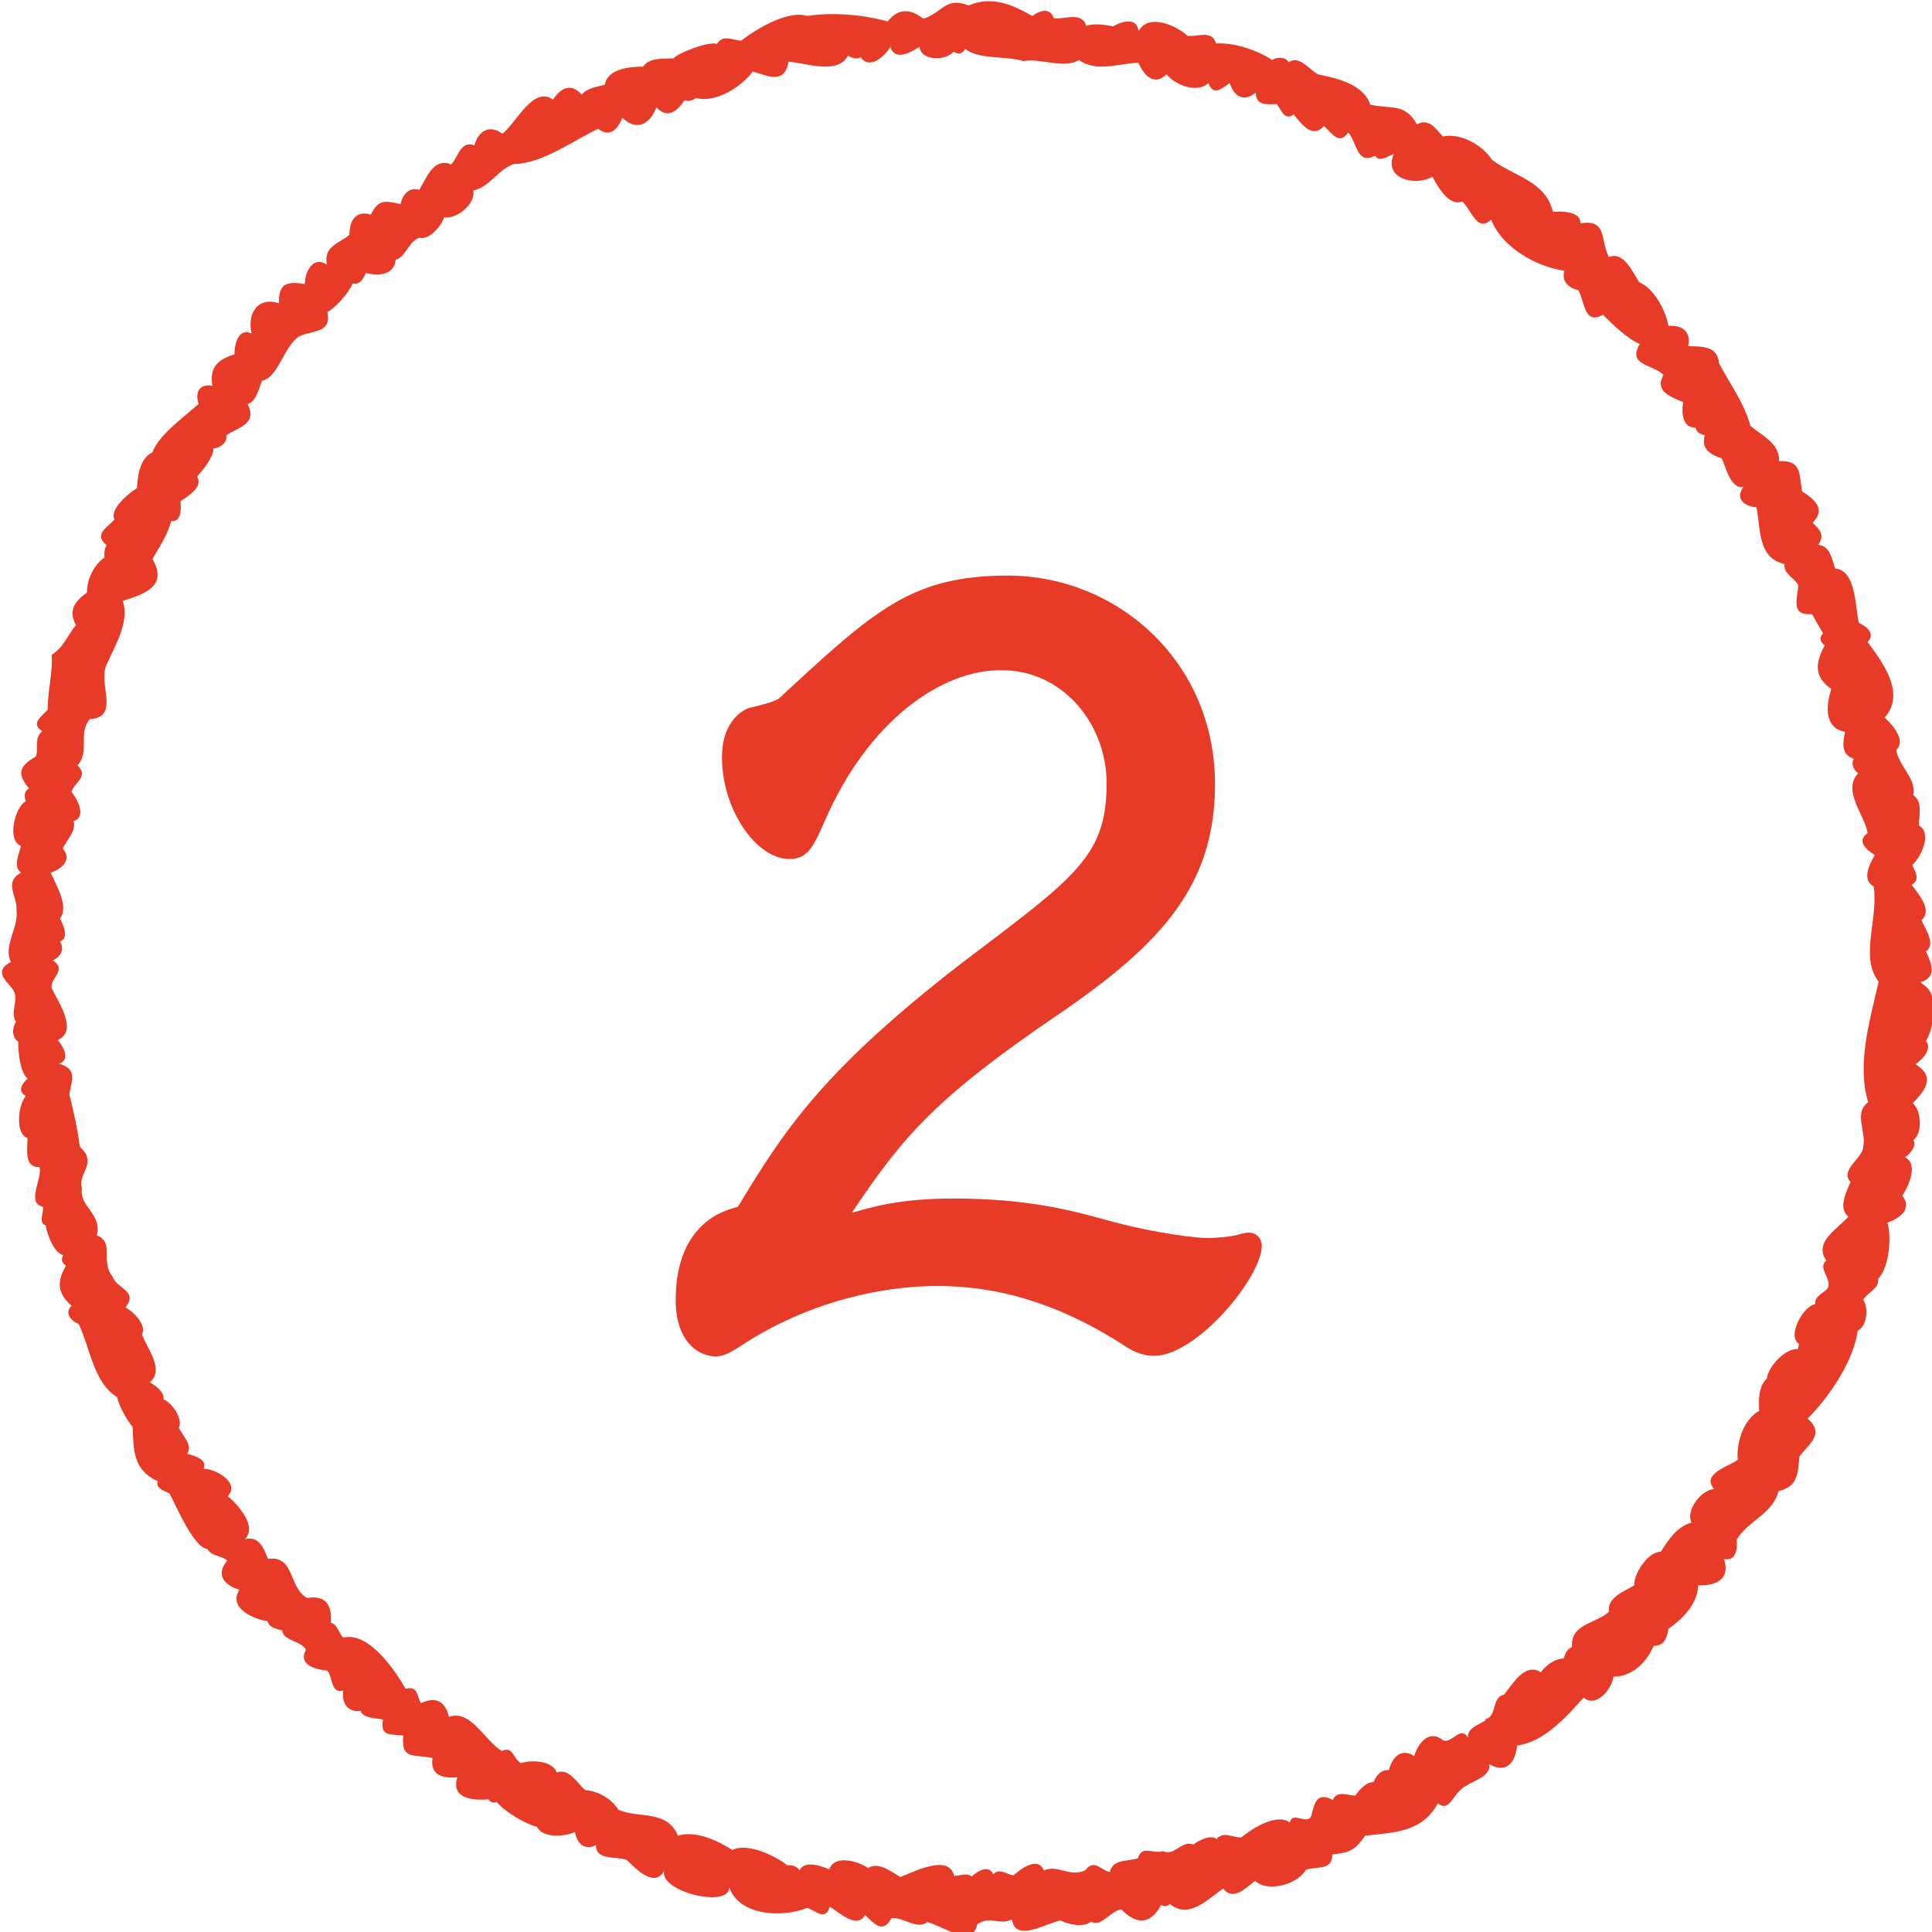 <?xml version="1.0" encoding="UTF-8"?><svg id="_レイヤー_2" xmlns="http://www.w3.org/2000/svg" viewBox="0 0 35.11 35.11"><defs><style>.cls-1{fill:#e73b27;}</style></defs><g id="_レイヤー_1-2"><path class="cls-1" d="M34.95,17.89s-.04-.03-.05-.04c.31-.09.2-.35.1-.56.19-.14-.02-.41-.08-.57.21-.18-.07-.49-.18-.64.16-.1.07-.23.01-.36.16-.14.37-.58.12-.72,0-.19.08-.42-.1-.55.06-.3-.26-.52-.31-.82.19-.18-.08-.47-.21-.59.39-.44-.04-1.01-.31-1.37.14-.15,0-.28-.16-.35-.07-.32-.05-.95-.43-.99-.06-.17-.09-.41-.31-.43.13-.17.03-.28-.1-.4.25-.25.03-.43-.19-.57-.06-.29.01-.57-.42-.55.02-.32-.32-.47-.52-.64-.12-.44-.38-.77-.57-1.14-.03-.32-.31-.3-.56-.31.05-.26-.09-.38-.36-.37-.05-.28-.26-.68-.53-.79-.12-.18-.28-.57-.55-.46-.16-.28-.02-.7-.52-.61.01-.23-.35-.22-.5-.21-.13-.57-.73-.65-1.11-.95-.17-.27-.58-.49-.89-.42-.13-.14-.25-.34-.47-.22-.22-.4-.49-.27-.85-.36-.12-.37-.61-.48-.95-.55-.16-.09-.34-.35-.53-.22-.06-.1-.22-.1-.3-.04-.31-.2-.72-.32-1.02-.3-.08-.26-.34-.11-.52-.14-.22-.2-.72-.41-.89-.08-.02-.26-.3-.19-.46-.09-.13-.03-.36-.06-.49-.01-.08-.27-.39-.11-.59-.14-.06-.19-.24-.15-.39-.04-.34-.19-.72-.38-1.16-.19-.41-.17-.47.13-.82.24-.24-.19-.46-.19-.65.05-.46-.13-1.03-.17-1.46-.1-.35-.11-.92.23-1.2.45-.15-.01-.34-.12-.44.06-.13-.06-.71.16-.79.26-.18.01-.44-.02-.55.15-.25,0-.65.04-.7.33-.15.04-.32.06-.42.18-.18-.21-.37-.14-.52.09-.36-.26-.67.43-.92.62-.23-.17-.43-.06-.51.21-.25-.09-.29.21-.42.35-.32-.14-.45.25-.58.46-.19-.06-.31.1-.34.26-.27-.06-.4-.1-.54.19-.26-.08-.39.09-.39.37-.22.17-.47.21-.41.54-.24-.17-.4.12-.4.35-.33-.05-.48-.01-.47.35-.38-.12-.58.17-.5.55-.24-.11-.31.2-.31.38-.3.09-.46.24-.4.57-.24-.04-.32.12-.25.33-.28.25-.72.56-.84.88-.23.11-.27.43-.28.65-.16.1-.5.38-.41.57-.13.15-.39.27-.14.47-.04.04-.05.15-.04.22-.21.15-.32.41-.32.64-.23.16-.34.33-.2.59-.15.18-.22.4-.44.54.02.35-.08.67-.07.99-.1.13-.33.25-.1.4-.16.12-.06.31-.12.46-.3.17-.35.31-.12.58-.08.03-.1.13-.06.23-.2.1-.35.72-.09.81-.03.16-.15.36,0,.49-.32.18-.06.42-.08.69.04.31-.25.65-.1.93-.29.15-.14.3.02.48.15.19-.05.43.07.61-.07.11-.08.27.04.36,0,.17.03.55.17.67-.1.1-.19.22-.03.32-.14.15-.2.69.03.76,0,.2-.07.54.22.53.05.22-.25.65.06.72.02.11-.09.29.05.34.03.17.15.5.32.54-.04.07-.04.13.05.19-.17.29-.16.5.1.73-.13.13-.02.27.13.33.21.44.27,1.07.7,1.33.03.16.17.41.28.54.02.42,0,.78.46.99-.06.12.13.18.21.22.12.22.44.99.69,1.01.08.14.25.11.36.21-.22.26-.05.45.22.53-.21.33.26.54.51.57.04.13.17.14.27.17.01.19.34.18.43.35-.15.28.18.36.39.38.1.12.06.43.29.36-.04.22.08.41.31.37.05.14.28.13.41.16-.06.32.15.26.37.29-.05.46.21.33.53.41-.05.32.2.37.45.35-.12.4.3.42.57.4.03.05.07.07.15.05.14.17.5.39.73.45.1.21.52.18.69.09.03.21.18.35.38.24,0,.29.38.2.56.27.18.18.55.56.71.13-.28.42,1.19.78,1.15.36.18.54.99.56,1.42.38.15.05.33.25.41-.02.15.09.5.42.64.15.17.16.32.35.48.06.21-.03.47.22.65.07.27.06.82.48.91.04.24-.17.39.03.63-.09.06.43.62.07.88.02.15.07.41.14.56.02.17.12.35-.2.55-.22.27.28.53.28.72-.08.06.03.11.03.16-.02.35.29.7-.1.97-.28.18.24.42-.02.58-.14.23.22.78.06.92-.2.19-.07.49.02.48-.28.33-.03.42-.09.6-.34.47-.06,1.03-.04,1.32-.59.19.17.28-.14.41-.24.15-.16.57-.22.52-.47.32.18.48-.03.51-.34.5-.06.92-.55,1.21-.87.23.2.52-.17.54-.38.35,0,.61-.27.73-.56.2,0,.24-.14.27-.31.26-.18.53-.45.54-.79.33.01.59-.11.47-.48.21.05.25-.17.23-.35.2-.34.65-.46.76-.88.34-.09.35-.28.38-.63.17-.23.47-.41.15-.69.4-.4.84-1.06.91-1.6.17-.07.2-.42.1-.56.08-.14.3-.2.27-.38.2-.2.25-.76.17-1.02.22-.08.46-.25.27-.49.11-.17.3-.57.05-.7.09-.06.22-.21.15-.31.17-.12.15-.54-.01-.67.23-.24.42-.48.05-.71.13-.09.31-.28.19-.42.14-.23.23-.81,0-.99ZM27,31.26c-.12.09-.34.13-.32.32-.14-.23-.28.1-.45.05-.25-.21-.45.03-.53.28-.23-.14-.39,0-.46.26-.14-.02-.24.11-.28.22-.12-.02-.27.15-.33.24-.14,0-.33-.1-.41.08-.29-.15-.33.05-.39.29-.08.18-.34-.1-.39.12-.24-.18-.7.12-.88.27-.15.01-.33-.12-.45.03-.11-.09-.33.03-.42.1-.23-.08-.34.22-.56.12-.17.06-.38-.12-.45.13-.18.06-.46.01-.51.25-.17-.03-.28-.25-.45-.03-.29.13-.49-.11-.75,0-.11-.26-.42-.03-.55.09-.12-.01-.25-.14-.37-.02-.08-.18-.28-.06-.39.04-.09-.07-.22-.01-.32-.01-.1-.41-.73-.07-.98.02-.15-.09-.41-.29-.58-.16-.17-.12-.61-.26-.71.02-.15-.06-.45-.17-.54.02-.05-.08-.14-.1-.22-.09-.23-.18-.73-.42-1-.28-.28-.18-.68-.36-.99-.26-.2-.48-.72-.31-1.08-.47-.14-.22-.38-.34-.61-.36-.14-.13-.29-.4-.51-.32-.09-.22-.46-.23-.65-.17-.15-.07-.14-.32-.35-.22-.31-.18-.56-.76-.96-.62-.07-.27-.22-.38-.51-.25-.08-.13-.05-.32-.28-.26-.22-.39-.69-1.04-1.13-.93-.09-.08-.1-.24-.23-.27.03-.3-.08-.51-.43-.45-.34-.19-.22-.78-.71-.71-.08-.2-.16-.42-.42-.36.23-.23-.12-.62-.31-.78.23-.25-.23-.5-.44-.5.08-.17-.18-.24-.3-.27.11-.15-.08-.33-.15-.47.08-.16-.12-.46-.28-.52.03-.12-.15-.26-.25-.31.28-.22-.05-.62-.14-.87.09-.17-.16-.42-.3-.49.24-.31-.16-.33-.24-.57-.22-.27.05-.61-.28-.74.1-.4-.33-.52-.27-.86-.09-.26.3-.45-.04-.75-.04-.33-.11-.63-.19-.95.04-.26.16-.46-.19-.56.22-.07.08-.31-.02-.43.38-.16,0-.71-.11-.94-.04-.19.29-.32.02-.51.16-.07.21-.21.13-.34.17-.06.06-.3,0-.42.17-.21-.07-.61-.17-.83.2-.07.4-.23.22-.44.08-.17.24-.3.2-.5.24-.07.06-.41-.04-.53.05-.18.32-.27.11-.48.23-.27,0-.57.22-.84.58-.04.12-.67.32-1.02.14-.32.41-.75.28-1.13.39-.12.83-.27.54-.76.12-.21.28-.45.34-.69.19.02.18-.22.17-.36.14-.1.42-.26.3-.45.12-.13.29-.34.3-.51.13-.01.26-.12.23-.24.23-.15.57-.2.39-.57.15-.03.21-.29.26-.42.3-.06.39-.62.68-.81.24-.11.59-.05.51-.44.15-.08.39-.35.46-.52.13.03.19-.08.24-.19.22.06.52.04.54-.24.18-.04.23-.33.43-.4.18.05.4-.21.45-.37.22.04.58-.24.53-.49.29-.05.46-.39.74-.48.5,0,1.07-.42,1.53-.64.22.17.36,0,.44-.2.26.25.5.12.62-.19.2.22.38.07.51-.13.07.03.14.01.21-.04.36.1.83-.21,1.03-.48.28.08.58.24.65-.18.33.03.9.24,1.08-.11.07.05.18.07.23.03.17.24.45-.03.54-.19.08.27.38.1.53,0,.03.27.49.25.62.09.08.05.15.05.21-.05.27.2.74.12,1.06.22.31-.06.73.15,1.01-.02.31.23.73.06,1.08.05.09.23.29.43.51.21.16.2.56.35.76.16.09.25.25.09.39,0,.07.25.27.35.47.17,0,.24.2.22.38.21.09.11.14.31.31.19.14.17.34.45.55.21.14.12.27.36.44.12.16.16.15.6.49.42.07.13.24,0,.34-.03-.2.46.41.59.7.41.1.19.31.55.54.45.16.13.27.58.53.33.19.51.83.86,1.33.93-.06.19.08.32.25.35.12.19.1.65.45.45.18.18.46.45.67.53-.23.39.21.36.43.56-.17.31.14.4.36.5-.04.19-.01.47.22.46.02.08.08.12.17.14-.07.25.1.35.31.42.07.15.16.56.39.52-.15.22.02.35.24.37.08.4.02.92.51,1.03-.02.19.18.24.25.39-.02.26-.14.55.25.52.06.11.14.25.2.35-.07.07-.06.15.03.22-.17.31-.2.57.12.79-.1.31-.13.71.25.78-.04.2-.08.41.16.49-.06.09,0,.21.08.26-.3.32.12.76.17,1.09-.21.15-.02.3.13.4-.1.17-.24.45-.02.57.09.59-.26,1.28.09,1.73-.16.71-.4,1.49-.19,2.19-.27.2-.03.53-.09.81,0,.2-.44.43-.23.64-.08.19-.23.47-.04.63-.19.22-.64.46-.4.8-.17.12.1.33.03.49-.07.11-.25.14-.23.3-.22.03-.52.58-.3.72,0,.03-.01.07-.02.1-.23-.03-.55.34-.56.53-.16.15-.15.4-.14.59-.28.15-.42.57-.39.89-.16.12-.67.25-.43.53-.25.02-.52.4-.41.61-.28.08-.42.32-.56.53-.24,0-.5.42-.48.61-.18.11-.5.22-.46.48-.24.22-.71.22-.67.64-.1.04-.13.13-.15.21-.17,0-.33.13-.42.25-.29-.19-.52.23-.67.41-.23.04-.12.41-.34.44Z"/><path class="cls-1" d="M17.32,21.78c1.35,0,2.17.22,2.78.39.94.26,1.7.33,1.85.33.07,0,.41-.02.54-.06.07-.02.15-.04.2-.04.13,0,.24.09.24.24,0,.57-1.18,2-1.96,2-.24,0-.43-.11-.59-.22-.96-.61-2.05-1.05-3.35-1.05-.91,0-2.28.24-3.57,1.09-.15.09-.28.19-.46.19-.26,0-.72-.22-.72-1.02,0-.17,0-.8.37-1.24.26-.31.52-.39.76-.46.81-1.33,1.5-2.48,4.28-4.59,1.91-1.44,2.42-1.83,2.42-3.11,0-1.07-.8-2.07-1.94-2.05-1.04,0-2.39.89-3.2,2.78-.2.46-.31.65-.63.65-.59,0-1.22-.89-1.22-1.85,0-.56.28-.81.48-.89.07-.02.5-.11.57-.19,1.72-1.59,2.39-2.22,4.15-2.22,1.96,0,3.76,1.54,3.76,3.79,0,1.83-.96,2.89-2.81,4.16-2.24,1.52-2.85,2.22-3.79,3.63.39-.11.87-.26,1.87-.26Z"/></g></svg>